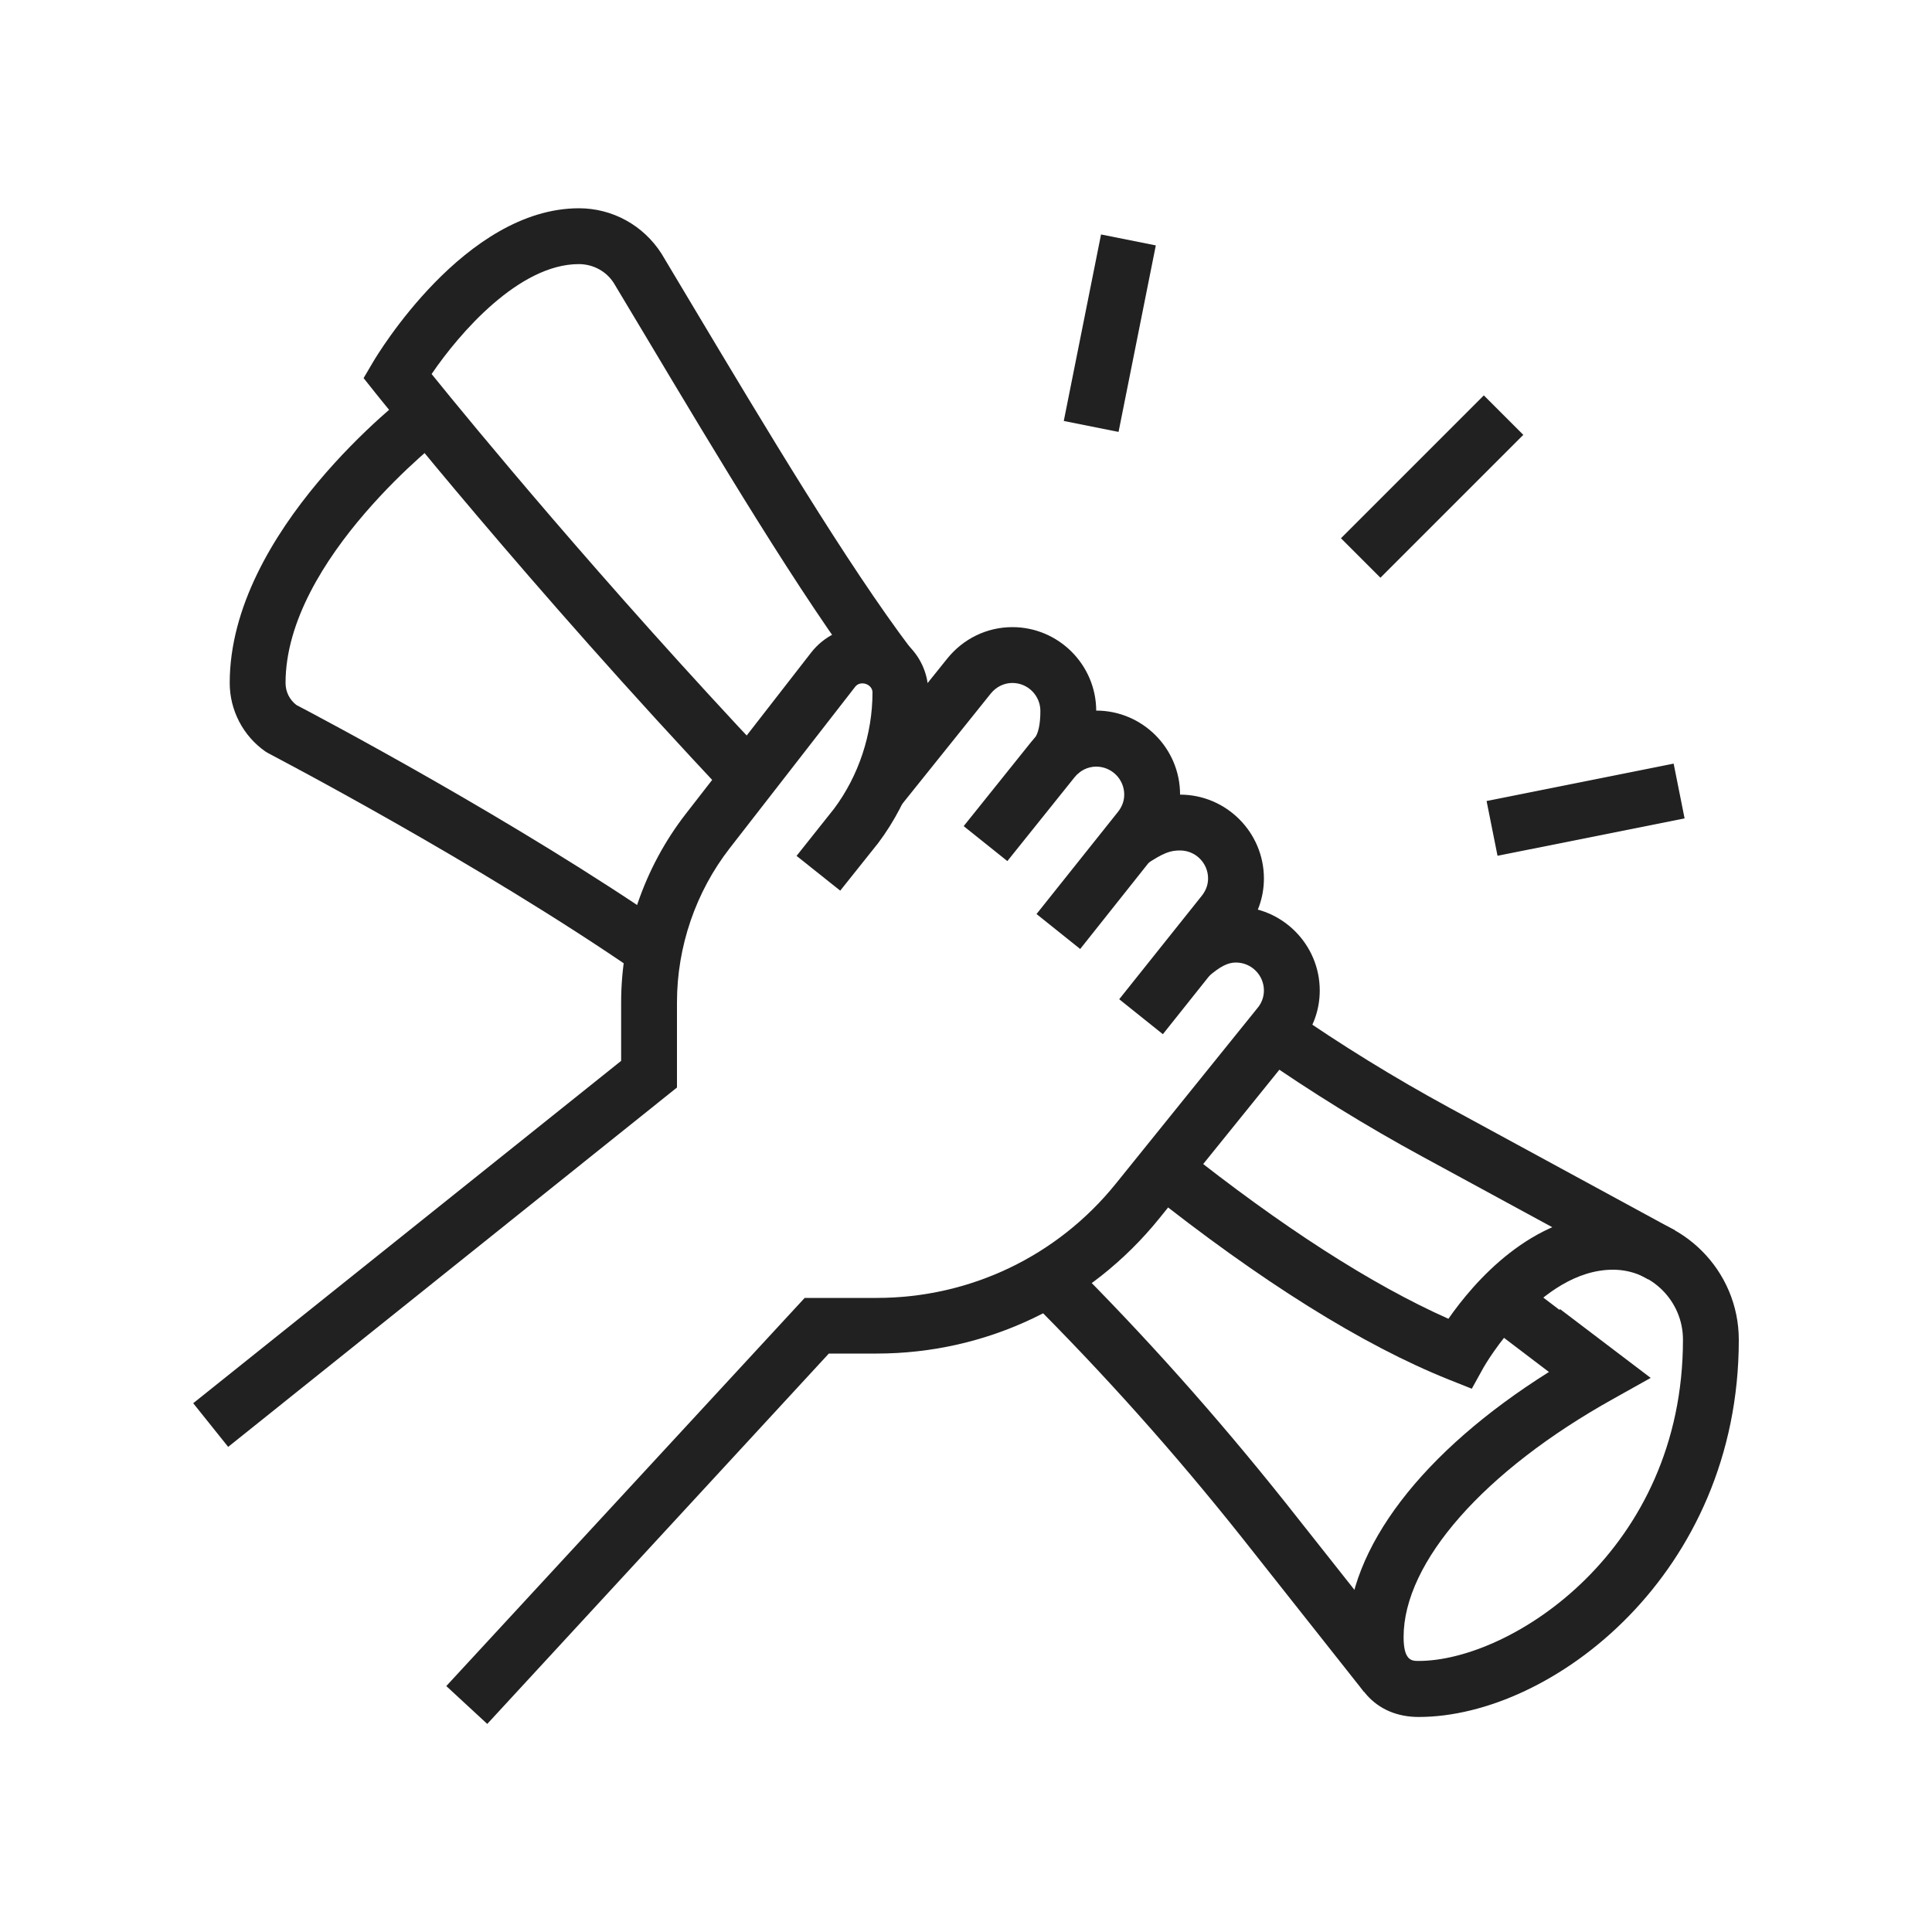 <?xml version="1.0" encoding="utf-8"?>
<!-- Generator: Adobe Illustrator 27.9.1, SVG Export Plug-In . SVG Version: 6.00 Build 0)  -->
<svg version="1.1" id="레이어_1" xmlns="http://www.w3.org/2000/svg" xmlns:xlink="http://www.w3.org/1999/xlink" x="0px"
	 y="0px" viewBox="0 0 100 100" width="100px" height="100px" style="enable-background:new 0 0 100 100;" xml:space="preserve">
<style type="text/css">
	.st0{display:none;}
	.st1{display:inline;fill:#212121;}
	.st2{fill:#212121;}
</style>
<g class="st0">
	<path class="st1" d="M12.81,79.51l-2.83-0.82l11.13-38.44c0.83-2.88,2.88-5.26,5.61-6.51l8.75-4.02l1.23,2.68l-8.75,4.02
		c-1.95,0.89-3.41,2.59-4.01,4.65L12.81,79.51z"/>
	<path class="st1" d="M26.15,86.93l-2.8-0.92l3.25-9.91c0.55-1.69,1.9-2.7,3.33-3.77c2.58-1.94,5.51-4.13,5.51-11.35
		c0-1.06,0.23-2.13,0.68-3.09l3.54-7.68c0.13-0.29,0.2-0.6,0.2-0.93c0-1.22-0.99-2.21-2.21-2.21c-0.81,0-1.55,0.44-1.94,1.15
		l-6.85,12.47l-2.58-1.42l6.85-12.47c0.91-1.65,2.64-2.68,4.52-2.68c2.84,0,5.16,2.31,5.16,5.16c0,0.75-0.16,1.48-0.47,2.16
		l-3.54,7.68c-0.27,0.58-0.41,1.22-0.41,1.85c0,8.69-4.03,11.71-6.69,13.71c-1.14,0.85-2.03,1.52-2.3,2.33L26.15,86.93z"/>
	<path class="st1" d="M35.08,41.17l-2.86-0.71l6.26-25.03c0.33-1.31,1.5-2.23,2.86-2.23c0.23,0,0.47,0.03,0.69,0.08l8.65,2.09
		L50,18.22l-8.66-2.09L35.08,41.17z"/>
	<path class="st1" d="M70.82,82.46c-0.23,0-0.46-0.03-0.69-0.08L32.51,73.3l0.69-2.87l37.61,9.08l13.27-53.06l-7.59-1.83l0.69-2.87
		l7.59,1.83c1.33,0.32,2.26,1.5,2.26,2.87c0,0.24-0.03,0.48-0.09,0.72L73.68,80.23C73.35,81.55,72.17,82.46,70.82,82.46z"/>
	
		<rect x="59.73" y="24.97" transform="matrix(0.235 -0.972 0.972 0.235 11.878 87.018)" class="st1" width="2.95" height="21.99"/>
	
		<rect x="44.31" y="31.1" transform="matrix(0.235 -0.972 0.972 0.235 3.698 69.186)" class="st1" width="2.95" height="2.29"/>
	
		<rect x="56.83" y="30.1" transform="matrix(0.235 -0.972 0.972 0.235 1.745 90.438)" class="st1" width="2.95" height="28.02"/>
	
		<rect x="59.8" y="42.6" transform="matrix(0.235 -0.972 0.972 0.235 -5.278 100.638)" class="st1" width="2.95" height="22.13"/>
	
		<rect x="60.46" y="26.83" transform="matrix(0.243 -0.97 0.97 0.243 19.786 81.269)" class="st1" width="2.95" height="2.27"/>
	<path class="st1" d="M73.77,32.35c-0.24,0-0.48-0.03-0.72-0.09l-6.63-1.66l0.71-2.86l6.63,1.66l2.95-11.79l-23.58-5.9L50.18,23.5
		l7.31,1.83l-0.71,2.86l-7.31-1.83c-1.31-0.33-2.23-1.51-2.23-2.86c0-0.24,0.03-0.48,0.09-0.72L50.27,11
		c0.33-1.31,1.5-2.23,2.86-2.23c0.24,0,0.48,0.03,0.72,0.09l23.58,5.9c1.31,0.33,2.23,1.51,2.23,2.86c0,0.24-0.03,0.48-0.09,0.72
		l-2.95,11.79C76.3,31.43,75.12,32.35,73.77,32.35z"/>
	<polygon class="st1" points="61.97,83.94 59.03,83.94 59.03,86.89 61.97,86.89 61.97,83.94 	"/>
	<polygon class="st1" points="67.87,86.89 64.92,86.89 64.92,89.83 67.87,89.83 67.87,86.89 	"/>
	<polygon class="st1" points="73.77,88.36 70.82,88.36 70.82,91.31 73.77,91.31 73.77,88.36 	"/>
	<polygon class="st1" points="85.56,83.94 82.61,83.94 82.61,86.89 85.56,86.89 85.56,83.94 	"/>
	<polygon class="st1" points="88.51,78.04 85.56,78.04 85.56,80.99 88.51,80.99 88.51,78.04 	"/>
	<polygon class="st1" points="79.66,86.89 76.71,86.89 76.71,89.83 79.66,89.83 79.66,86.89 	"/>
	<polygon class="st1" points="89.98,72.15 87.03,72.15 87.03,75.09 89.98,75.09 89.98,72.15 	"/>
	<polygon class="st1" points="85.56,60.35 82.61,60.35 82.61,63.3 85.56,63.3 85.56,60.35 	"/>
	<polygon class="st1" points="88.51,66.25 85.56,66.25 85.56,69.2 88.51,69.2 88.51,66.25 	"/>
</g>
<g class="st0">
	<path class="st1" d="M30.12,69.15c-0.69,0-1.36-0.24-1.88-0.68l-8.84-7.36c-0.67-0.56-1.06-1.39-1.06-2.26v-5.89
		c0-1.62,1.32-2.95,2.95-2.95c0.69,0,1.36,0.24,1.89,0.68l6.95,5.79l11.77-9.81l1.89,2.26L30.12,60.31l-8.84-7.36l0,5.89l8.84,7.36
		l10.57-8.81l1.89,2.26L32,68.47C31.47,68.91,30.8,69.15,30.12,69.15z"/>
	<path class="st1" d="M31.59,76.51c-11.37,0-20.62-9.25-20.62-20.62s9.25-20.62,20.62-20.62s20.62,9.25,20.62,20.62
		S42.96,76.51,31.59,76.51z M31.59,38.22c-9.75,0-17.67,7.93-17.67,17.67s7.93,17.67,17.67,17.67s17.67-7.93,17.67-17.67
		S41.33,38.22,31.59,38.22z"/>
	<path class="st1" d="M82.88,71.67H50.6c-1.78,0-3.23-1.45-3.23-3.23v-4.83h3.23v4.83h32.28V32.93h-4.84V29.7h4.84
		c1.78,0,3.23,1.45,3.23,3.23v35.51C86.11,70.22,84.66,71.67,82.88,71.67z"/>
	<path class="st1" d="M50.6,47.44h-3.23V32.93c0-1.78,1.45-3.23,3.23-3.23h4.84v3.23H50.6V47.44z"/>
	<path class="st1" d="M44.14,38.99h-3.23v-10.9c0-2.67,2.17-4.84,4.84-4.84h9.69v3.23h-9.69c-0.89,0-1.61,0.72-1.61,1.61V38.99z"/>
	<path class="st1" d="M87.72,78.13H45.75c-2.67,0-4.84-2.17-4.84-4.84v-1.21h3.23v1.21c0,0.89,0.72,1.61,1.61,1.61h41.97
		c0.89,0,1.61-0.72,1.61-1.61v-45.2c0-0.89-0.72-1.61-1.61-1.61h-9.69v-3.23h9.69c2.67,0,4.84,2.17,4.84,4.84v45.2
		C92.56,75.95,90.39,78.13,87.72,78.13z"/>
	<path class="st1" d="M76.42,36.16H57.05c-1.78,0-3.23-1.45-3.23-3.23v-9.69c0-1.78,1.45-3.23,3.23-3.23h19.37
		c1.78,0,3.23,1.45,3.23,3.23v9.69C79.65,34.71,78.2,36.16,76.42,36.16z M57.05,23.24v9.69h19.37v-9.69H57.05z"/>
	<rect x="61.9" y="41" class="st1" width="16.14" height="3.23"/>
	<rect x="55.44" y="41" class="st1" width="3.23" height="3.23"/>
	<rect x="61.9" y="60.37" class="st1" width="16.14" height="3.23"/>
	<rect x="55.44" y="60.37" class="st1" width="3.23" height="3.23"/>
	<rect x="61.9" y="50.68" class="st1" width="16.14" height="3.23"/>
	<rect x="55.44" y="50.68" class="st1" width="3.23" height="3.23"/>
</g>
<g class="st0">
	<path class="st1" d="M63.31,51.94c-1.6,0-3.16-0.31-4.62-0.93l-2.05-0.87l1.6-1.56c2.07-2.02,3.39-5.01,3.56-8.1
		c-2.85-3.45-4.41-7.78-4.41-12.24c0-10.62,8.64-19.26,19.26-19.26s19.26,8.64,19.26,19.26s-8.64,19.26-19.26,19.26
		c-1.24,0-2.51-0.13-3.79-0.39C70.63,50.15,67.13,51.94,63.31,51.94z M61.88,48.86c0.47,0.08,0.95,0.11,1.43,0.11
		c3.14,0,5.98-1.61,7.61-4.31l0.57-0.95l1.07,0.28c1.38,0.36,2.76,0.54,4.09,0.54c8.99,0,16.3-7.31,16.3-16.3s-7.31-16.3-16.3-16.3
		s-16.3,7.31-16.3,16.3c0,3.95,1.44,7.76,4.07,10.74l0.38,0.43l-0.01,0.57C64.74,43.18,63.68,46.35,61.88,48.86z"/>
	<path class="st1" d="M76.65,38.61c-4.9,0-8.89-3.99-8.89-8.89c0-6.47,7.52-14.06,7.84-14.38l1.05-1.05l1.05,1.05
		c0.32,0.32,7.84,7.92,7.84,14.38C85.54,34.62,81.55,38.61,76.65,38.61z M76.65,18.55c-2.28,2.58-5.93,7.47-5.93,11.16
		c0,3.27,2.66,5.93,5.93,5.93s5.93-2.66,5.93-5.93C82.57,26.02,78.93,21.13,76.65,18.55z"/>
	<rect x="75.17" y="31.2" class="st1" width="2.96" height="10.37"/>
	<rect x="52.94" y="20.83" class="st1" width="6.94" height="2.96"/>
	<rect x="47.02" y="20.83" class="st1" width="2.96" height="2.96"/>
	<path class="st1" d="M44.05,23.79H21.83v-4.44c0-3.27,2.66-5.93,5.93-5.93h37.13v2.96H27.76c-1.63,0-2.96,1.33-2.96,2.96v1.48
		h19.26V23.79z"/>
	<path class="st1" d="M67.76,91.94H26.28c-5.72,0-10.37-4.65-10.37-10.37V46.02c0-3.23,1.17-6.35,3.3-8.78l7.07-8.08v-6.85h2.96
		v7.96l-7.8,8.92c-1.66,1.89-2.57,4.32-2.57,6.83v35.55c0,4.08,3.32,7.41,7.41,7.41h41.48c4.08,0,7.41-3.32,7.41-7.41V50.46h2.96
		v31.11C78.13,87.29,73.48,91.94,67.76,91.94z"/>
	<path class="st1" d="M76.65,62.31H58.53l-0.35-0.99c-1.67-4.73-6.16-7.9-11.16-7.9c-5,0-9.49,3.18-11.16,7.9l-0.35,0.99H17.39
		v-2.96h16.06c2.34-5.36,7.66-8.89,13.56-8.89c5.9,0,11.23,3.53,13.56,8.89h16.06V62.31z"/>
	<rect x="17.39" y="75.64" class="st1" width="59.26" height="2.96"/>
	<rect x="42.57" y="60.83" class="st1" width="8.89" height="2.96"/>
	<rect x="39.61" y="66.75" class="st1" width="14.81" height="2.96"/>
</g>
<g class="st0">
	<path class="st1" d="M85.69,66.07H68.55v-2.86h17.14c0.79,0,1.43-0.64,1.43-1.43c0-0.79-0.64-1.43-1.43-1.43H14.27
		c-0.79,0-1.43,0.64-1.43,1.43c0,0.79,0.64,1.43,1.43,1.43h14.29v2.86H14.27c-2.36,0-4.29-1.92-4.29-4.29
		c0-2.36,1.92-4.29,4.29-4.29h71.43c2.36,0,4.29,1.92,4.29,4.29C89.98,64.14,88.06,66.07,85.69,66.07z"/>
	<path class="st1" d="M75.79,86.07H24.17l-0.43-0.47c-5.19-5.79-8.05-13.23-8.05-20.95h2.86c0,6.81,2.45,13.38,6.9,18.57h49.05
		c4.46-5.19,6.9-11.76,6.9-18.57h2.86c0,7.73-2.86,15.17-8.05,20.95L75.79,86.07z"/>
	<path class="st1" d="M74.86,77.86l-2.43-1.5c0.91-1.48,1.57-2.95,2.2-4.93l2.72,0.86C76.66,74.48,75.89,76.2,74.86,77.86z"/>
	<rect x="31.41" y="63.21" class="st1" width="2.86" height="2.86"/>
	<rect x="37.12" y="63.21" class="st1" width="2.86" height="2.86"/>
	<path class="st1" d="M15.84,39.37l-0.79-2.04c-0.52-1.33-0.78-2.72-0.78-4.12c0-6.3,5.13-11.43,11.43-11.43
		c4.05,0,7.84,2.18,9.88,5.7l1.09,1.87l-6.96,0.87l-1.62,6.49l-6.39-3.19L15.84,39.37z M25.69,24.64c-4.73,0-8.57,3.84-8.57,8.57
		c0,0.27,0.01,0.53,0.04,0.8l3.97-3.97l5.04,2.52l1.23-4.94l4.28-0.54C30.1,25.54,27.95,24.64,25.69,24.64z"/>
	<path class="st1" d="M19.89,25.05L16,18.6c-0.2-0.33-0.31-0.71-0.31-1.11c0-0.8,0.46-1.56,1.18-1.92l4.29-2.14
		c1.16-0.57,2.6,0.06,2.99,1.24l2.71,8.08l-2.71,0.91l-2.45-7.3l-2.86,1.43l3.49,5.79L19.89,25.05z M21.45,15.58
		C21.45,15.58,21.45,15.58,21.45,15.58L21.45,15.58z"/>
	<path class="st1" d="M17.2,59.37c-0.06-0.18-1.5-4.59-1.5-11.88c0-5.79,1.4-12.84,1.46-13.14l2.8,0.56
		c-0.01,0.07-1.4,7.07-1.4,12.58c0,6.79,1.34,10.94,1.36,10.98L17.2,59.37z"/>
	<path class="st1" d="M43.4,44.35c-0.43-0.33-10.57-8.08-12.09-15.66l2.8-0.56c1.3,6.52,10.92,13.87,11.01,13.95L43.4,44.35z"/>
	<path class="st1" d="M30.3,59.2c-0.21-1.06-0.32-2.11-0.32-3.14c0-7.88,5.77-14.29,12.86-14.29h2.78c1.77,0,3.64-0.51,5.54-1.53
		c1.67-0.88,3.43-1.33,5.25-1.33c7.48,0,13.57,7.69,13.57,17.14c0,0.99-0.07,1.99-0.22,3.06l-2.83-0.4c0.13-0.93,0.2-1.8,0.2-2.66
		c0-7.88-4.81-14.29-10.71-14.29c-1.34,0-2.66,0.34-3.91,1c-2.32,1.23-4.64,1.86-6.88,1.86h-2.78c-5.51,0-10,5.13-10,11.43
		c0,0.84,0.09,1.7,0.27,2.58L30.3,59.2z"/>
	<path class="st1" d="M48.55,43.1h-2.86c0-4.36,1.8-9.96,1.87-10.2l2.72,0.88C50.27,33.84,48.55,39.2,48.55,43.1z"/>
	<path class="st1" d="M48.73,53.62l-4.9-3.27h-6.71v-1.43c0-3.39,2.9-6.44,3.02-6.57l2.06,1.98l-1.03-0.99l1.03,0.99
		c-0.46,0.48-1.47,1.77-1.95,3.16h4.45l3.67,2.45l3.62-3.62l4.07-2.03l1.28,2.56l-3.65,1.83L48.73,53.62z"/>
	<rect x="48.55" y="8.92" class="st1" width="2.86" height="7.14"/>
	
		<rect x="33.55" y="12.71" transform="matrix(0.707 -0.707 0.707 0.707 -1.617 29.644)" class="st1" width="2.86" height="8.13"/>
	
		<rect x="60.88" y="15.36" transform="matrix(0.707 -0.707 0.707 0.707 7.155 50.858)" class="st1" width="8.18" height="2.86"/>
	<path class="st1" d="M80.08,59.54L77.5,58.3l7.83-16.24c0.24-0.53,0.37-1.12,0.37-1.71c0-0.89-0.29-1.79-0.83-2.53
		c-0.06-0.08-4.31-6.04-10.6-6.04c-1.78,0-3.35,1.09-3.99,2.77l-4.21,10.62l-2.66-1.05l4.2-10.6c1.04-2.74,3.72-4.59,6.65-4.59
		c7.8,0,12.72,6.95,12.93,7.25c0.87,1.2,1.35,2.69,1.35,4.18c0,1-0.21,1.98-0.63,2.92L80.08,59.54z"/>
	
		<rect x="70.36" y="33.61" transform="matrix(0.466 -0.885 0.885 0.466 5.075 83.61)" class="st1" width="2.86" height="7.97"/>
	
		<rect x="78.22" y="43.35" transform="matrix(0.503 -0.864 0.864 0.503 -1.493 92.474)" class="st1" width="2.86" height="8.36"/>
	
		<rect x="68.68" y="48.71" transform="matrix(0.361 -0.933 0.933 0.361 -3.01 98.152)" class="st1" width="2.86" height="5.13"/>
	<path class="st1" d="M80.53,32.44l-2.2-1.83c1.06-1.28,1.65-2.89,1.65-4.55c0-1.55-0.51-3.04-1.43-4.27
		c-0.92,1.23-1.43,2.72-1.43,4.27c0,1.63,0,2.61,0.76,3.75l-2.38,1.58c-1.24-1.86-1.24-3.55-1.24-5.34c0-2.83,1.22-5.54,3.33-7.44
		l0.95-0.85l0.95,0.85c2.12,1.9,3.33,4.61,3.33,7.44C82.84,28.39,82.02,30.65,80.53,32.44z"/>
	<path class="st1" d="M83.38,34.82L82,32.32c2.23-1.23,3.64-3.56,3.69-6.1c-1.25,0.25-2.41,0.84-3.37,1.7l-1.92-2.12
		c1.8-1.63,4.14-2.55,6.56-2.59l1.23-0.02l0.2,1.21c0.1,0.59,0.15,1.13,0.15,1.66C88.55,29.7,86.57,33.06,83.38,34.82z"/>
</g>
<g class="st0">
	<path class="st1" d="M89.98,85.12H42.03c-3.07,0-5.57-2.5-5.57-5.57v-5.57h2.79v5.57c0,1.54,1.25,2.79,2.79,2.79h41.56
		c-2.56-3.48-3.94-7.67-3.94-12.06V15.45c0-1.54-1.25-2.79-2.79-2.79H32.27V9.87h44.59c3.07,0,5.57,2.5,5.57,5.57v54.82
		c0,4.71,1.83,9.14,5.17,12.47L89.98,85.12z"/>
	<rect x="36.46" y="33.56" class="st1" width="2.79" height="22.29"/>
	<rect x="36.46" y="22.41" class="st1" width="2.79" height="5.57"/>
	<path class="st1" d="M39.24,23.81H25.31v-6.97c0-3.84,3.13-6.97,6.97-6.97s6.97,3.13,6.97,6.97V23.81z M28.09,21.02h8.36v-4.18
		c0-2.31-1.88-4.18-4.18-4.18c-2.31,0-4.18,1.88-4.18,4.18V21.02z"/>
	<path class="st1" d="M50.39,67C38.1,67,28.09,57,28.09,44.71c0-12.29,10-22.29,22.29-22.29s22.29,10,22.29,22.29
		C72.68,57,62.68,67,50.39,67z M50.39,25.2c-10.76,0-19.51,8.75-19.51,19.51c0,10.76,8.75,19.51,19.51,19.51S69.9,55.46,69.9,44.71
		C69.9,33.95,61.15,25.2,50.39,25.2z"/>
	
		<rect x="31.58" y="59.76" transform="matrix(0.707 -0.707 0.707 0.707 -33.301 41.913)" class="st1" width="4.72" height="2.79"/>
	<path class="st1" d="M33.5,72.58c-1.15,0-2.27-0.46-3.08-1.27l-6.63-6.63c-0.81-0.81-1.27-1.93-1.27-3.08
		c0-2.4,1.95-4.35,4.35-4.35c1.15,0,2.27,0.46,3.08,1.27l6.63,6.63c0.81,0.81,1.27,1.93,1.27,3.08
		C37.85,70.62,35.9,72.58,33.5,72.58z M26.87,60.04c-0.86,0-1.56,0.7-1.56,1.56c0,0.41,0.17,0.81,0.46,1.1l6.63,6.63
		c0.29,0.29,0.69,0.46,1.1,0.46c0.86,0,1.56-0.7,1.56-1.56c0-0.41-0.17-0.81-0.46-1.1l-6.63-6.63
		C27.68,60.2,27.28,60.04,26.87,60.04z"/>
	<path class="st1" d="M17.79,85.12c-4.31,0-7.81-3.5-7.81-7.81c0-2.54,1.25-4.94,3.33-6.4l11.2-7.84l1.6,2.28l-11.2,7.84
		c-1.34,0.94-2.14,2.48-2.14,4.11c0,2.77,2.25,5.02,5.02,5.02c1.64,0,3.18-0.8,4.11-2.14l7.84-11.2l2.28,1.6l-7.84,11.2
		C22.73,83.87,20.33,85.12,17.79,85.12z"/>
	<rect x="51.78" y="15.45" class="st1" width="13.93" height="2.79"/>
	<rect x="44.82" y="30.77" class="st1" width="16.72" height="2.79"/>
	<rect x="67.11" y="30.77" class="st1" width="8.36" height="2.79"/>
	<rect x="44.82" y="37.74" class="st1" width="20.9" height="2.79"/>
	<rect x="70.54" y="37.74" class="st1" width="4.93" height="2.79"/>
	<rect x="44.82" y="44.71" class="st1" width="13.93" height="2.79"/>
	<rect x="58.75" y="73.97" class="st1" width="2.79" height="2.79"/>
	<rect x="64.32" y="73.97" class="st1" width="11.15" height="2.79"/>
	<path class="st1" d="M25.86,39.43l-2.72-0.58c0.77-3.62,2.24-6.99,4.36-10.04l2.29,1.59C27.88,33.14,26.56,36.17,25.86,39.43z"/>
	<path class="st1" d="M25.31,44.71h-2.79c0-0.92,0.04-1.84,0.13-2.75l2.77,0.27C25.35,43.05,25.31,43.88,25.31,44.71z"/>
</g>
<g class="st0">
	<polygon class="st1" points="37.8,79.15 35.08,79.15 35.08,74.22 25.03,65.94 26.76,63.85 37.8,72.94 	"/>
	<rect x="35.08" y="81.86" class="st1" width="2.71" height="2.71"/>
	<path class="st1" d="M44.06,90c-1.96,0-3.55-1.59-3.55-3.55V71.66L17.46,52.67V41.19c0-1.49,1.22-2.71,2.71-2.71h59.66
		c1.49,0,2.71,1.22,2.71,2.71v11.49L59.49,71.66v8.85c0,1.35-0.75,2.57-1.96,3.18l-11.88,5.94C45.16,89.87,44.61,90,44.06,90z
		 M20.17,51.39l23.05,18.98v16.07c0,0.59,0.69,1.02,1.21,0.75l11.88-5.94c0.29-0.14,0.46-0.43,0.46-0.75V70.38l23.05-18.98V41.19
		H20.17V51.39z"/>
	<polygon class="st1" points="68.98,39.83 66.27,39.83 66.27,15.42 33.73,15.42 33.73,39.83 31.02,39.83 31.02,12.71 68.98,12.71 	
		"/>
	<path class="st1" d="M58.14,39.83h-2.71c0-2.99-2.43-5.42-5.42-5.42s-5.42,2.43-5.42,5.42h-2.71c0-4.49,3.65-8.14,8.14-8.14
		S58.14,35.34,58.14,39.83z"/>
	<rect x="32.37" y="23.56" class="st1" width="35.25" height="2.71"/>
	<rect x="73.05" y="22.2" class="st1" width="2.71" height="12.2"/>
	<rect x="73.05" y="16.78" class="st1" width="2.71" height="2.71"/>
	<rect x="21.53" y="15.42" class="st1" width="2.71" height="13.56"/>
	<rect x="21.53" y="10" class="st1" width="2.71" height="2.71"/>
	<rect x="18.81" y="50.68" class="st1" width="62.37" height="2.71"/>
</g>
<g class="st0">
	<polygon class="st1" points="47.14,25.6 44.29,25.6 44.29,14.29 54.29,14.29 54.29,17.14 47.14,17.14 	"/>
	<rect x="44.29" y="51.43" class="st1" width="2.86" height="20"/>
	<polygon class="st1" points="90,80 51.28,80 51.28,77.14 87.14,77.14 87.14,17.14 84.29,17.14 84.29,14.29 90,14.29 	"/>
	<rect x="58.57" y="14.29" class="st1" width="21.43" height="2.86"/>
	<rect x="52.86" y="11.43" class="st1" width="2.86" height="8.57"/>
	<rect x="78.57" y="11.43" class="st1" width="2.86" height="8.57"/>
	<rect x="62.86" y="28.57" class="st1" width="14.29" height="2.86"/>
	<rect x="80" y="28.57" class="st1" width="2.86" height="2.86"/>
	<rect x="61.43" y="38.57" class="st1" width="15.71" height="2.86"/>
	<rect x="80" y="38.57" class="st1" width="2.86" height="2.86"/>
	<rect x="51.43" y="50" class="st1" width="31.43" height="2.86"/>
	<rect x="51.43" y="60" class="st1" width="27.14" height="2.86"/>
	<rect x="81.43" y="60" class="st1" width="2.86" height="2.86"/>
	<rect x="31.43" y="85.71" class="st1" width="25.71" height="2.86"/>
	<path class="st1" d="M32.85,88.57h-7.12l-0.25-0.1c-5.45-2.15-9.91-6.47-12.23-11.87c-0.63-1.46-0.48-3.13,0.4-4.46
		C14.53,70.8,16.01,70,17.62,70h31.93c1.6,0,3.08,0.8,3.96,2.14c0.88,1.33,1.03,2.99,0.4,4.45c-2.32,5.4-6.78,9.74-12.24,11.89
		l-1.05-2.66c4.76-1.87,8.64-5.65,10.66-10.36c0.25-0.58,0.19-1.22-0.16-1.75c-0.36-0.54-0.93-0.85-1.57-0.85H17.62
		c-0.65,0-1.23,0.31-1.59,0.86c-0.35,0.54-0.41,1.18-0.16,1.76c1.99,4.62,5.77,8.34,10.41,10.24h6.58V88.57z"/>
	<rect x="60" y="85.71" class="st1" width="2.86" height="2.86"/>
	<rect x="21.43" y="75.71" class="st1" width="5.71" height="2.86"/>
	<rect x="30" y="75.71" class="st1" width="2.86" height="2.86"/>
	<path class="st1" d="M45.78,48.57c-0.03,0-0.05,0-0.07,0c-2.93-0.02-5.94-1.28-8.04-3.38c-2.1-2.1-3.36-5.1-3.38-8.04
		c-0.02-2.38,0.72-5.93,4.31-9.33c3.44-3.27,10.34-4.96,15.43-4.96c0.04,0,0.09,0,0.13,0c1.87,0.01,3.35,0.28,4.4,0.81l0.42,0.21
		l0.21,0.42c0.54,1.07,0.81,2.6,0.81,4.54c-0.01,5.1-1.54,11.85-4.96,15.43C51.64,47.82,48.14,48.57,45.78,48.57z M54.03,25.71
		c-4.48,0-10.7,1.55-13.47,4.18c-2.28,2.17-3.43,4.61-3.42,7.24c0.02,3.26,1.95,5.44,2.55,6.04s2.77,2.52,6.04,2.55
		c0.02,0,0.04,0,0.06,0c2.6,0,5.02-1.15,7.19-3.42c2.86-2.99,4.17-9.07,4.17-13.46c0-1.4-0.16-2.28-0.33-2.8
		c-0.51-0.16-1.34-0.32-2.68-0.33C54.1,25.71,54.06,25.71,54.03,25.71z"/>
	<path class="st1" d="M35.71,71.43h-2.86c0-18.33,6.21-28.94,8.12-31.75l2.37,1.6C41.55,43.92,35.71,53.91,35.71,71.43z"/>
	<path class="st1" d="M20.73,65.71c-1.84,0-4.54-0.57-7.07-3.26C10.35,58.94,10,53.17,10,50.85c0-1.62,0.24-2.9,0.7-3.81l0.21-0.41
		l0.41-0.21c0.92-0.47,2.26-0.68,3.86-0.7c5.14,0.01,9.03,1.24,11.57,3.66c2.12,2.02,3.24,4.46,3.25,7.05
		c0.01,2.37-1.02,4.82-2.74,6.55h0c-1.71,1.71-4.13,2.73-6.48,2.75C20.76,65.71,20.74,65.71,20.73,65.71z M13.08,48.79
		c-0.11,0.4-0.22,1.05-0.22,2.06c0,4.12,1.07,7.72,2.88,9.65c1.47,1.57,3.15,2.36,4.99,2.36c0.01,0,0.02,0,0.03,0
		c1.9-0.01,3.56-0.99,4.48-1.91c0.93-0.93,1.91-2.6,1.91-4.52c-0.01-1.82-0.8-3.49-2.37-4.99c-2.48-2.36-6.59-2.86-9.6-2.87
		c-0.01,0-0.02,0-0.03,0C14.13,48.57,13.48,48.68,13.08,48.79z"/>
	<path class="st1" d="M32.86,71.43H30c0-4.34-3.18-9.28-8.95-13.91l1.79-2.23C27.41,58.96,32.86,64.73,32.86,71.43z"/>
</g>
<g>
	<path class="st2" d="M46.62,41.71l-2.26-1.81l4.66-5.8c0.83-1.04,2.06-1.64,3.38-1.64c2.39,0,4.34,1.95,4.34,4.34
		c0,1.39-0.31,2.45-0.94,3.24l-2.26-1.81c0.2-0.25,0.31-0.74,0.31-1.43c0-0.8-0.65-1.45-1.45-1.45c-0.43,0-0.84,0.2-1.12,0.55
		L46.62,41.71z"/>
	<path class="st2" d="M55.91,49.12l-2.26-1.81l4.21-5.28c0.15-0.19,0.33-0.49,0.33-0.9c0-0.8-0.65-1.45-1.45-1.45
		c-0.43,0-0.84,0.2-1.12,0.55l-3.48,4.34l-2.26-1.81l3.48-4.34c0.83-1.04,2.06-1.64,3.38-1.64c2.39,0,4.34,1.95,4.34,4.34
		c0,0.98-0.33,1.92-0.96,2.7L55.91,49.12z"/>
	<path class="st2" d="M60.19,53.53l-2.26-1.81l4.27-5.35c0.15-0.19,0.33-0.49,0.33-0.9c0-0.8-0.65-1.45-1.45-1.45
		c-0.5,0-0.85,0.11-1.79,0.74l-1.61-2.4c1.16-0.78,2.09-1.23,3.4-1.23c2.39,0,4.34,1.95,4.34,4.34c0,0.98-0.33,1.92-0.96,2.7
		L60.19,53.53z"/>
	<path class="st2" d="M11.81,74.89L10,72.63l22.15-17.72v-3.02c0-3.52,1.19-6.99,3.35-9.77l6.49-8.35c0.65-0.83,1.62-1.31,2.67-1.31
		c1.87,0,3.39,1.52,3.39,3.39c0,2.79-0.92,5.55-2.59,7.78l-1.97,2.47l-2.26-1.8l1.94-2.44c1.27-1.7,1.99-3.85,1.99-6.02
		c0-0.43-0.62-0.64-0.89-0.3l-6.49,8.35c-1.77,2.27-2.74,5.11-2.74,7.99v4.41L11.81,74.89z"/>
	<path class="st2" d="M25.22,89.23l-2.12-1.96l18.55-20.09h3.73c4.83,0,9.35-2.16,12.38-5.92l7.34-9.1
		c0.15-0.18,0.32-0.49,0.32-0.89c0-0.8-0.65-1.45-1.45-1.45c-0.42,0-0.81,0.2-1.43,0.73l-1.87-2.21c0.83-0.7,1.86-1.41,3.3-1.41
		c2.39,0,4.34,1.95,4.34,4.34c0,0.98-0.33,1.92-0.96,2.7L60,63.07c-3.59,4.44-8.92,6.99-14.63,6.99H42.9L25.22,89.23z"/>
	
		<rect x="68.91" y="23.73" transform="matrix(0.707 -0.707 0.707 0.707 3.911 59.802)" class="st2" width="10.46" height="2.89"/>
	
		<rect x="52.54" y="15.83" transform="matrix(0.196 -0.981 0.981 0.196 29.234 70.228)" class="st2" width="9.84" height="2.89"/>
	
		<rect x="77.11" y="40.42" transform="matrix(0.981 -0.196 0.196 0.981 -6.622 16.921)" class="st2" width="9.87" height="2.89"/>
	
		<rect x="78.05" y="66.33" transform="matrix(0.605 -0.796 0.796 0.605 -23.239 90.434)" class="st2" width="2.89" height="4.59"/>
	<path class="st2" d="M37.71,41.27C27.34,30.28,19.52,20.44,19.44,20.35l-0.62-0.78l0.5-0.85c0.19-0.32,4.74-7.94,10.65-7.94
		c1.73,0,3.33,0.88,4.27,2.35l1.59,2.66c3.76,6.29,8.02,13.42,11.34,17.81l-2.31,1.75c-3.42-4.52-7.72-11.72-11.52-18.08l-1.57-2.62
		c-0.38-0.6-1.06-0.98-1.81-0.98c-3.09,0-6.18,3.57-7.62,5.69c2.06,2.55,8.88,10.84,17.46,19.94L37.71,41.27z"/>
	<path class="st2" d="M85.31,66.22l-11.68-6.35c-2.93-1.59-5.79-3.36-8.52-5.26l1.65-2.37c2.64,1.84,5.42,3.55,8.25,5.09l11.68,6.35
		L85.31,66.22z"/>
	<path class="st2" d="M70.59,87.56l-6.32-7.99c-3.5-4.4-7.12-8.45-11.05-12.37l2.04-2.05c4.01,4,7.69,8.13,11.27,12.62l6.32,7.99
		L70.59,87.56z"/>
	<path class="st2" d="M33.03,50.37c-8.25-5.7-19.01-11.31-19.12-11.37l-0.17-0.1c-1.16-0.81-1.85-2.14-1.85-3.55
		c0-7.86,9.02-14.8,9.4-15.09l1.75,2.3c-0.08,0.06-8.26,6.37-8.26,12.79c0,0.45,0.2,0.86,0.56,1.14c1.13,0.59,11.37,6,19.33,11.5
		L33.03,50.37z"/>
	<path class="st2" d="M73.43,88.87c-2.23,0-3.68-1.62-3.68-4.13c0-4.58,3.87-9.62,10.46-13.75L79,70.07l1.75-2.31l4.69,3.56
		l-1.93,1.08c-6.7,3.73-10.86,8.46-10.86,12.33c0,1.24,0.43,1.24,0.78,1.24c4.77,0,13.68-5.71,13.68-16.63
		c0-1.99-1.62-3.62-3.62-3.62c-3.8,0-6.66,4.99-6.69,5.04l-0.62,1.12L75,71.41c-4.48-1.79-9.75-5.09-15.67-9.8l1.8-2.26
		c5.21,4.15,9.86,7.14,13.84,8.91c1.3-1.87,4.33-5.42,8.52-5.42c3.59,0,6.51,2.92,6.51,6.51C90,81.44,80.35,88.87,73.43,88.87z"/>
</g>
</svg>
